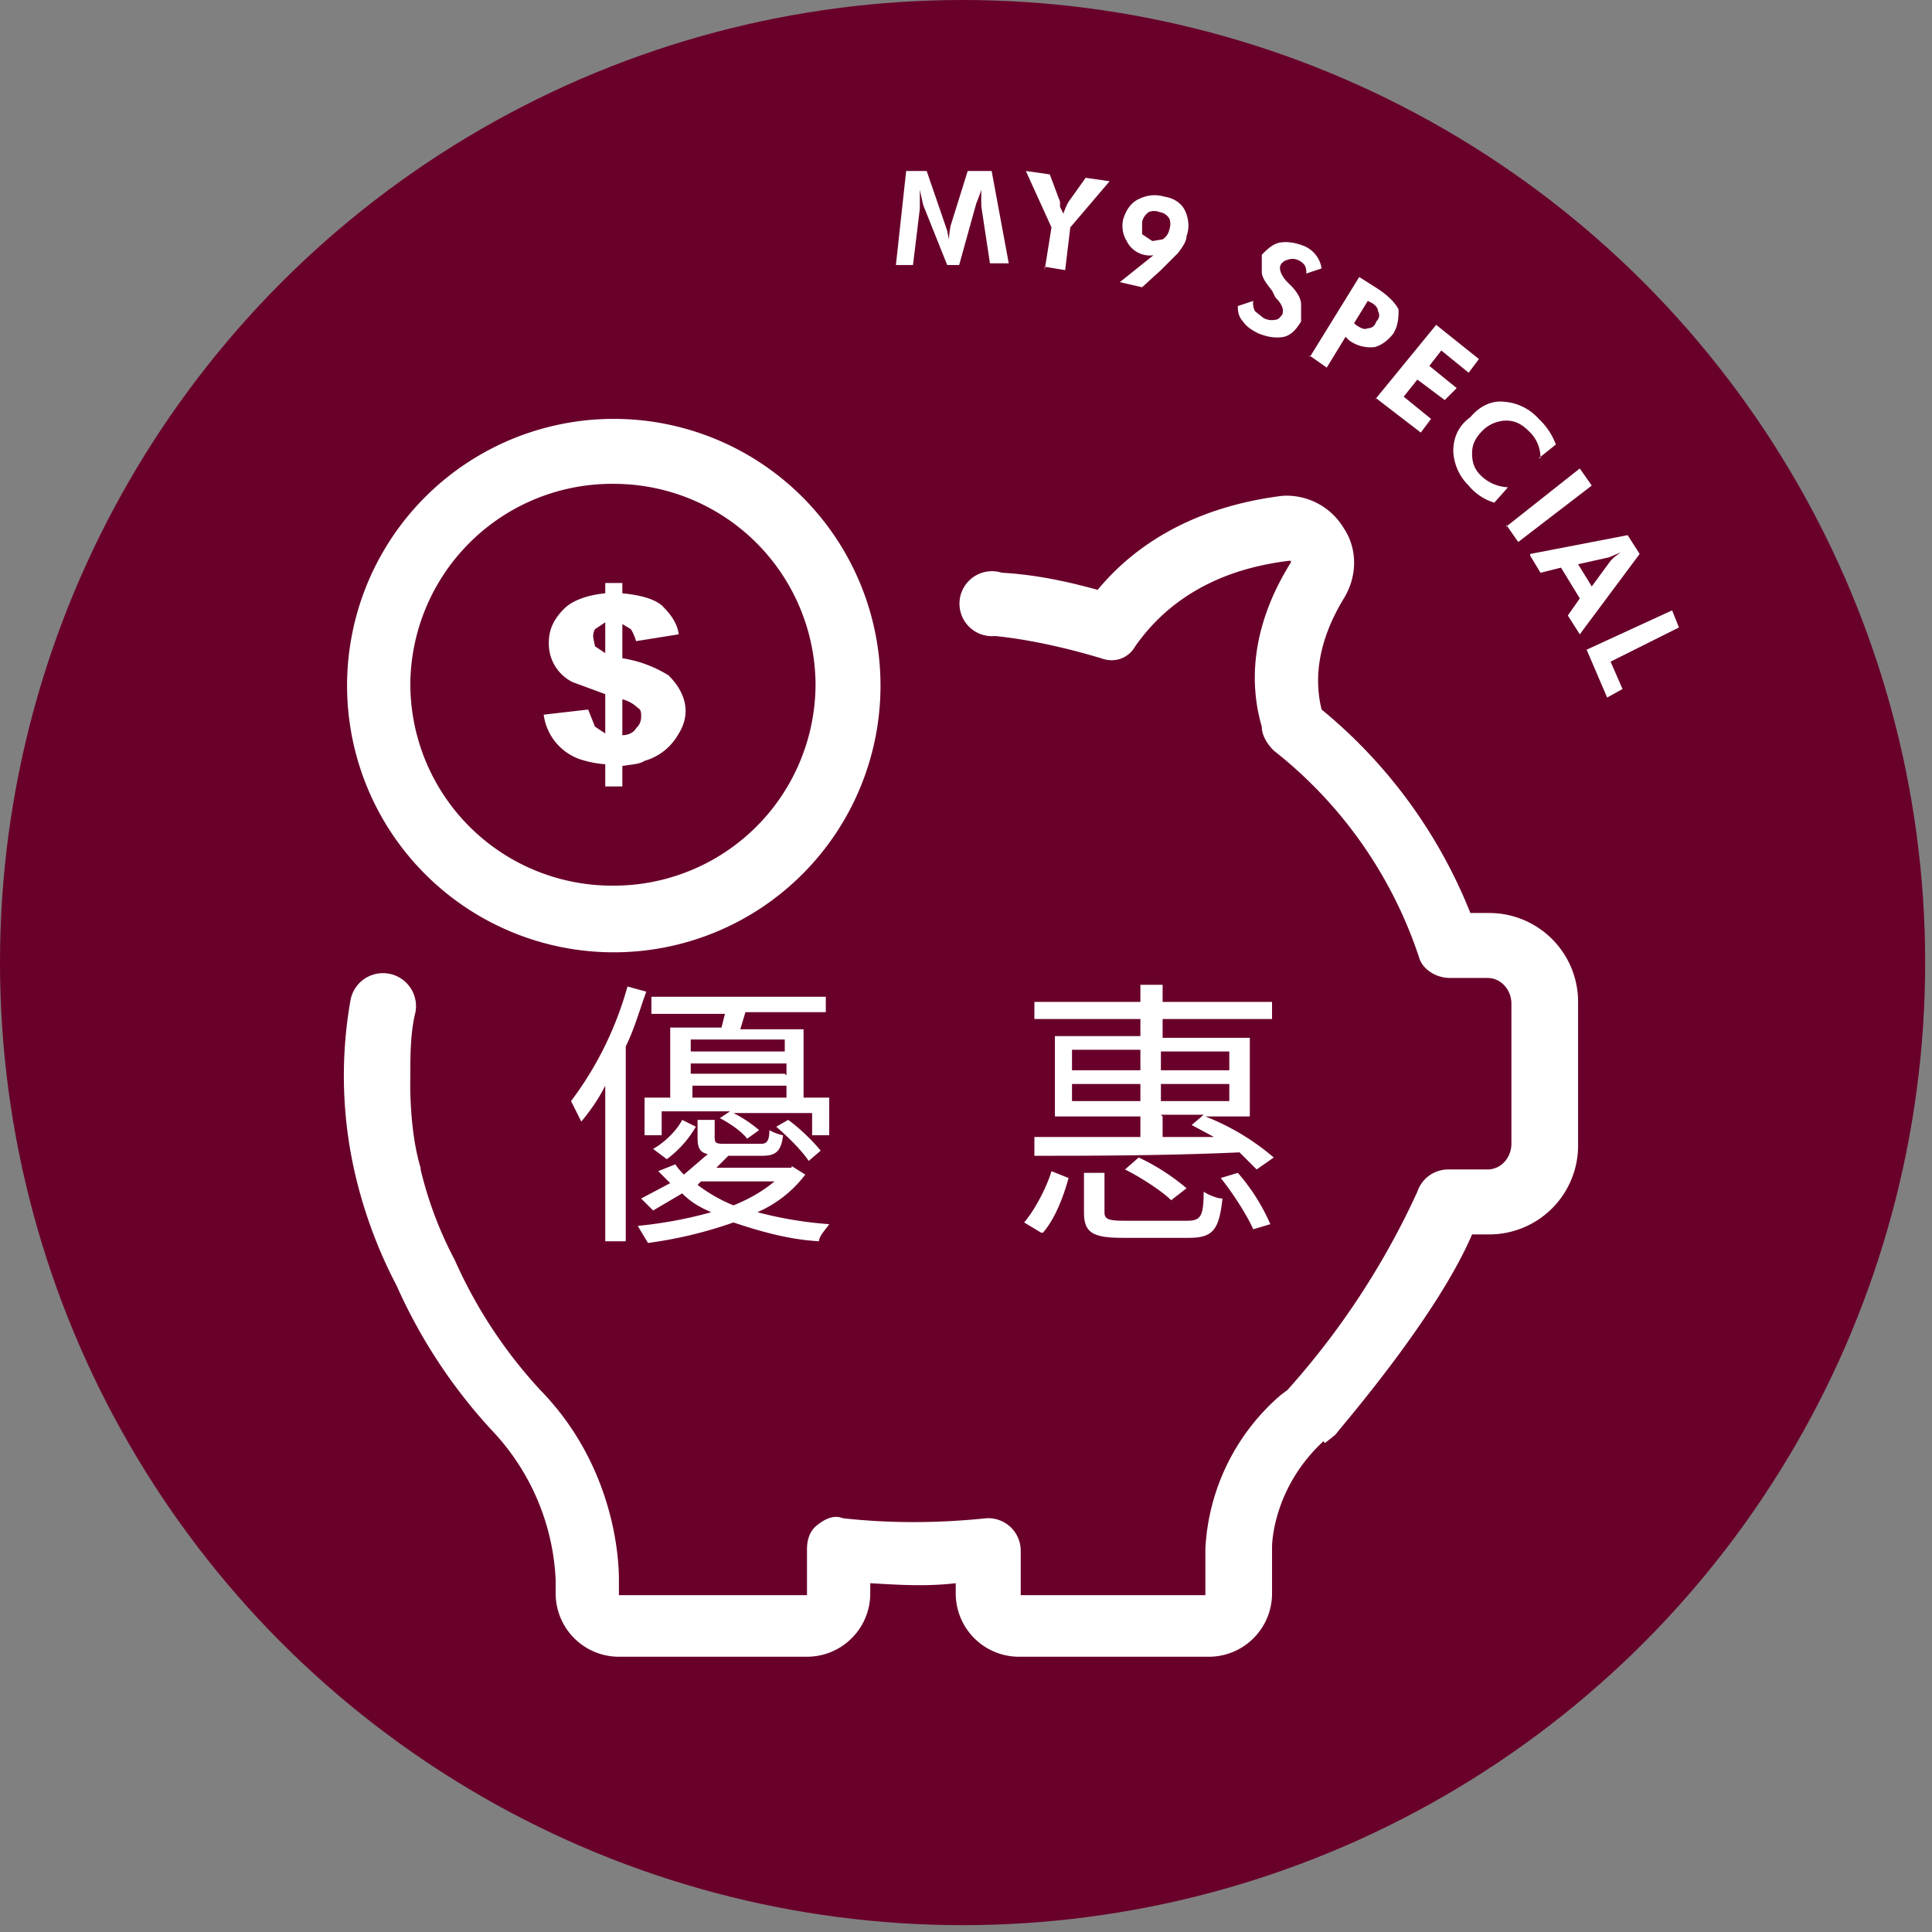 <svg viewBox="0 0 113 113" xmlns="http://www.w3.org/2000/svg" fill-rule="evenodd" clip-rule="evenodd" stroke-linejoin="round" stroke-miterlimit="2"><rect x="0" y="0" width="113" height="113" fill="#808080" stroke="none"/><circle cx="56.3" cy="56.3" r="56.3" fill="#69002a"/><path d="M52.4 15.5L53 10h1.2l1.1 3.2.1.3.1.5a6.6 6.6 0 01.1-.8l1-3.2H58l1 5.4h-1.1l-.5-3.3a16 16 0 010-1 14.5 14.5 0 01-.3.8l-1 3.6h-.7L54 12a39.6 39.6 0 01-.2-.9v1.1l-.4 3.3h-1.1zm8.7.3l.4-2.5L60 10l1.4.2.6 1.6v.3l.2.4a3.6 3.6 0 01.3-.7l1-1.4 1.4.2-2.3 2.7-.3 2.5-1.2-.2zm7.3-2.4a.9.9 0 000-.6.8.8 0 00-.6-.4.8.8 0 00-.6 0 .9.9 0 00-.4.6v.7l.6.4.6-.1a.9.9 0 00.4-.6zm-.8 1.5a1.4 1.4 0 01-.7 0 1.5 1.5 0 01-1-.8 1.7 1.7 0 01-.2-1.3c.2-.6.5-1 1-1.2a2 2 0 011.4-.1c.6.1 1 .4 1.2.8.2.4.3 1 .1 1.5 0 .3-.2.6-.5 1l-1 1-1.1 1-1.3-.3 2-1.6zm4.8 3l.9-.3a1 1 0 00.1.6l.5.4a1 1 0 00.7.1c.2 0 .3-.2.4-.3.1-.3 0-.6-.4-1l-.2-.4c-.4-.5-.6-.8-.6-1.1v-1c.3-.3.6-.6 1-.7.5-.1 1 0 1.5.2a1.7 1.7 0 011 1.3l-.9.3a.8.8 0 00-.1-.5 1 1 0 00-.4-.3.8.8 0 00-.6 0 .6.6 0 00-.4.3c-.1.2 0 .6.4 1l.2.2c.4.4.6.8.6 1.1v1c-.3.5-.6.8-1 .9-.5.1-1 0-1.5-.2-.4-.2-.7-.4-.9-.7-.2-.2-.3-.5-.3-.8zm6.8 1l.1.1c.3.2.5.3.7.2.2 0 .4-.1.5-.4.2-.2.2-.4.1-.6 0-.2-.2-.4-.4-.5l-.2-.1-.8 1.3zm-2.6 2l2.9-4.7 1.1.7c.6.4 1 .8 1.2 1.2 0 .4 0 .9-.3 1.4-.3.4-.7.7-1.1.8a2.1 2.1 0 01-1.5-.4l-.2-.2-1.1 1.8-1-.7zm3.8 2.5L84 19l2.5 2-.6.8-1.6-1.3-.7.9 1.6 1.3-.7.7-1.6-1.2-.8 1 1.6 1.3-.6.8-2.6-2zm9.7 3.4a2.1 2.1 0 00-.7-1.6c-.4-.4-.8-.6-1.3-.6a2 2 0 00-1.4.6c-.4.4-.6.8-.6 1.3s.1.9.5 1.3a2.4 2.4 0 001.6.7l-.8.9a3.1 3.1 0 01-1.5-1 3 3 0 01-.9-2c0-.8.3-1.5 1-2 .5-.6 1.2-1 2-.9a3 3 0 012 1 3.9 3.9 0 011 1.5l-1 .8zm-2 4l4.3-3.4.7 1-4.3 3.3-.7-1zm5 3.5l1.1-1.5.2-.2.4-.3a17.2 17.2 0 01-.7.3l-1.8.4.8 1.3zm-3.6-1.9l5.7-1.1.7 1.1-3.5 4.7-.7-1.1.7-1-1.1-1.8-1.2.3-.6-1zm3.3 5.6l5-2.3.4 1-4 2 .7 1.6-.9.5-1.2-2.8zM36.7 57.7a20 20 0 01-3.3 6.7l.6 1.2c.5-.6 1-1.3 1.4-2.1v9.1h1.2V61.2c.5-1 .8-2.1 1.2-3.2l-1.1-.3zM41 69.1h4.3c-.6.5-1.4 1-2.4 1.4a9.1 9.1 0 01-2.1-1.2l.2-.2zm5.3-.8h-4.4l.7-.7h2c.8 0 1.1-.3 1.2-1.2a2.7 2.7 0 01-.8-.3c0 .7-.2.8-.5.8h-2c-.6 0-.7 0-.7-.4v-1h-1v1c0 .6.1.9.6 1L40 68.7a3.8 3.8 0 01-.5-.6l-1 .4.7.7-1.7.9.7.7 1.7-1c.5.5 1 .8 1.7 1.1a25 25 0 01-4.3.8l.6 1a25 25 0 005-1.2c1.5.5 3.2 1 5 1.1 0-.3.4-.7.6-1a22.8 22.8 0 01-4.2-.7 7 7 0 002.8-2.2l-.8-.5zm-6.4-2.8c-.3.6-1 1.3-1.7 1.7l.8.6a6.3 6.3 0 001.7-1.9l-.8-.4zm8.1 1.8c-.4-.5-1.2-1.3-1.9-1.8l-.7.4c.7.6 1.5 1.4 1.9 2l.7-.6zm-7.6-3.8H46v.7h-5.5v-.7zm5.5-2.7v.7h-5.5v-.7H46zm0 2h-5.5v-.6H46v.7zm1.1 1.4v-4h-3.7l.3-1h4.7v-.9H38.1v1h4.3l-.2.8h-3v4.1h-1.5v2.2h1V65h4l-.6.4c.6.3 1.3.8 1.6 1.2l.7-.5a7.6 7.6 0 00-1.5-1h4.6v1.3h1v-2.2H47zm20.9 1h2.5l-.7.6 1.3.7H68v-1.2zm-5.2-.8v-1h4v1h-4zm0-3h4v1.2h-4v-1.1zm9.2 0v1.2h-4v-1.1h4zm0 3h-4v-1h4v1zm-11.4 3.2c3 0 7.6 0 12-.2l1 1 1-.7a14 14 0 00-4-2.4h2.6v-4.6H68v-1.1h6.4v-1h-6.4v-1h-1.3v1h-6.2v1h6.2v1h-5v4.7h5v1.2h-6.2v1.1zm8.9 1.9a12.5 12.5 0 00-2.8-1.8l-.8.7c1 .5 2.2 1.3 2.7 1.8l.9-.7zM61 72.1c.7-.8 1.2-2.1 1.5-3.2l-1-.4c-.3 1-1 2.3-1.6 3l1 .6zm4.8-.7c-1 0-1.2-.1-1.2-.5v-2.3h-1.2v2.3c0 1.2.5 1.5 2.3 1.5h3.8c1.4 0 1.8-.4 2-2.3-.3 0-.8-.2-1.1-.4 0 1.5-.2 1.7-1 1.7h-3.6zm5.6-2.5c.8 1 1.6 2.3 1.9 3l1-.3a11.6 11.6 0 00-1.9-3l-1 .3zM39.7 37.1l-2.5.4a2.7 2.7 0 00-.3-.7l-.5-.3v2a7.2 7.2 0 012.7 1c.6.6 1 1.3 1 2.1 0 .5-.2 1-.4 1.3a3.3 3.3 0 01-2 1.6c-.3.2-.7.2-1.3.3V46h-1v-1.3a6.1 6.1 0 01-1.5-.3 3.2 3.2 0 01-2.1-2.6l2.6-.3.4 1 .6.4v-2.3l-1.9-.7a2.5 2.5 0 01-1.4-2.3c0-.8.3-1.4.9-2 .5-.5 1.4-.8 2.4-.9v-.6h1v.6c1 .1 1.8.3 2.3.7.5.5.9 1 1 1.7zm-4.3-.7l-.6.4a.8.8 0 00-.1.5l.1.5.6.4v-1.7zm1 6.6c.4 0 .7-.2.8-.4.2-.2.3-.4.3-.7 0-.2 0-.4-.2-.5a2 2 0 00-.9-.5V43z" fill="#fff" fill-rule="nonzero"/><g fill="#fff" fill-rule="nonzero"><path d="M77.5 84.4l.5-.4a1 1 0 00.2-.2c.2-.3 5.8-6.7 7.9-11.6h1a5.2 5.2 0 005.2-5.3v-8.2a5.2 5.2 0 00-5.2-5.3H86a29.5 29.5 0 00-8.7-11.9c-.5-2-.1-4.2 1.3-6.5.8-1.3.8-2.9 0-4.1A3.9 3.9 0 0075 29c-5.6.7-8.9 3.2-10.8 5.5-1.8-.5-3.7-.9-5.6-1a1.9 1.9 0 10-.4 3.7c2 .2 4.2.7 6.2 1.3.8.3 1.6 0 2-.7 1.4-2 4-4.4 9-5h.1v.1c-2 3.2-2.6 6.5-1.7 9.6 0 .5.3 1 .7 1.4A25.6 25.6 0 0183 56c.2.7 1 1.2 1.8 1.2H87c.8 0 1.4.7 1.4 1.5v8.2c0 .8-.6 1.5-1.4 1.5h-2.3a1.9 1.9 0 00-1.8 1.3 46 46 0 01-7.6 11.6l-.4.3a12.7 12.7 0 00-4.4 9v2.7H59.7v-2.6a1.9 1.9 0 00-2-1.9c-2.9.3-5.7.3-8.4 0-.5-.2-1 0-1.5.4-.4.3-.6.8-.6 1.4v2.7h-11v-.9c0-2-.6-7-4.6-11.1a27.8 27.8 0 01-5-7.6 22.5 22.5 0 01-2-5.3v-.1C23.9 66 24 63 24 63c0-1.3 0-2.6.3-3.8a1.9 1.9 0 10-3.8-.7 25.4 25.4 0 00.4 10.7 27.4 27.4 0 002.3 6 31 31 0 005.7 8.6 13.6 13.6 0 013.6 8.6v.8a3.7 3.7 0 003.7 3.7h11a3.7 3.7 0 003.7-3.7v-.6c1.7.1 3.3.2 5 0v.6a3.7 3.7 0 003.7 3.7h11a3.7 3.7 0 003.8-3.7v-2.7c0-.5.2-3.6 3-6.2z"/><path d="M20.3 40A15.6 15.6 0 1036 24.5 15.6 15.6 0 0020.3 40zm27.4 0a11.8 11.8 0 01-11.8 11.8A11.8 11.8 0 0124 40 11.8 11.8 0 0136 28.3 11.8 11.8 0 0147.7 40z"/></g></svg>